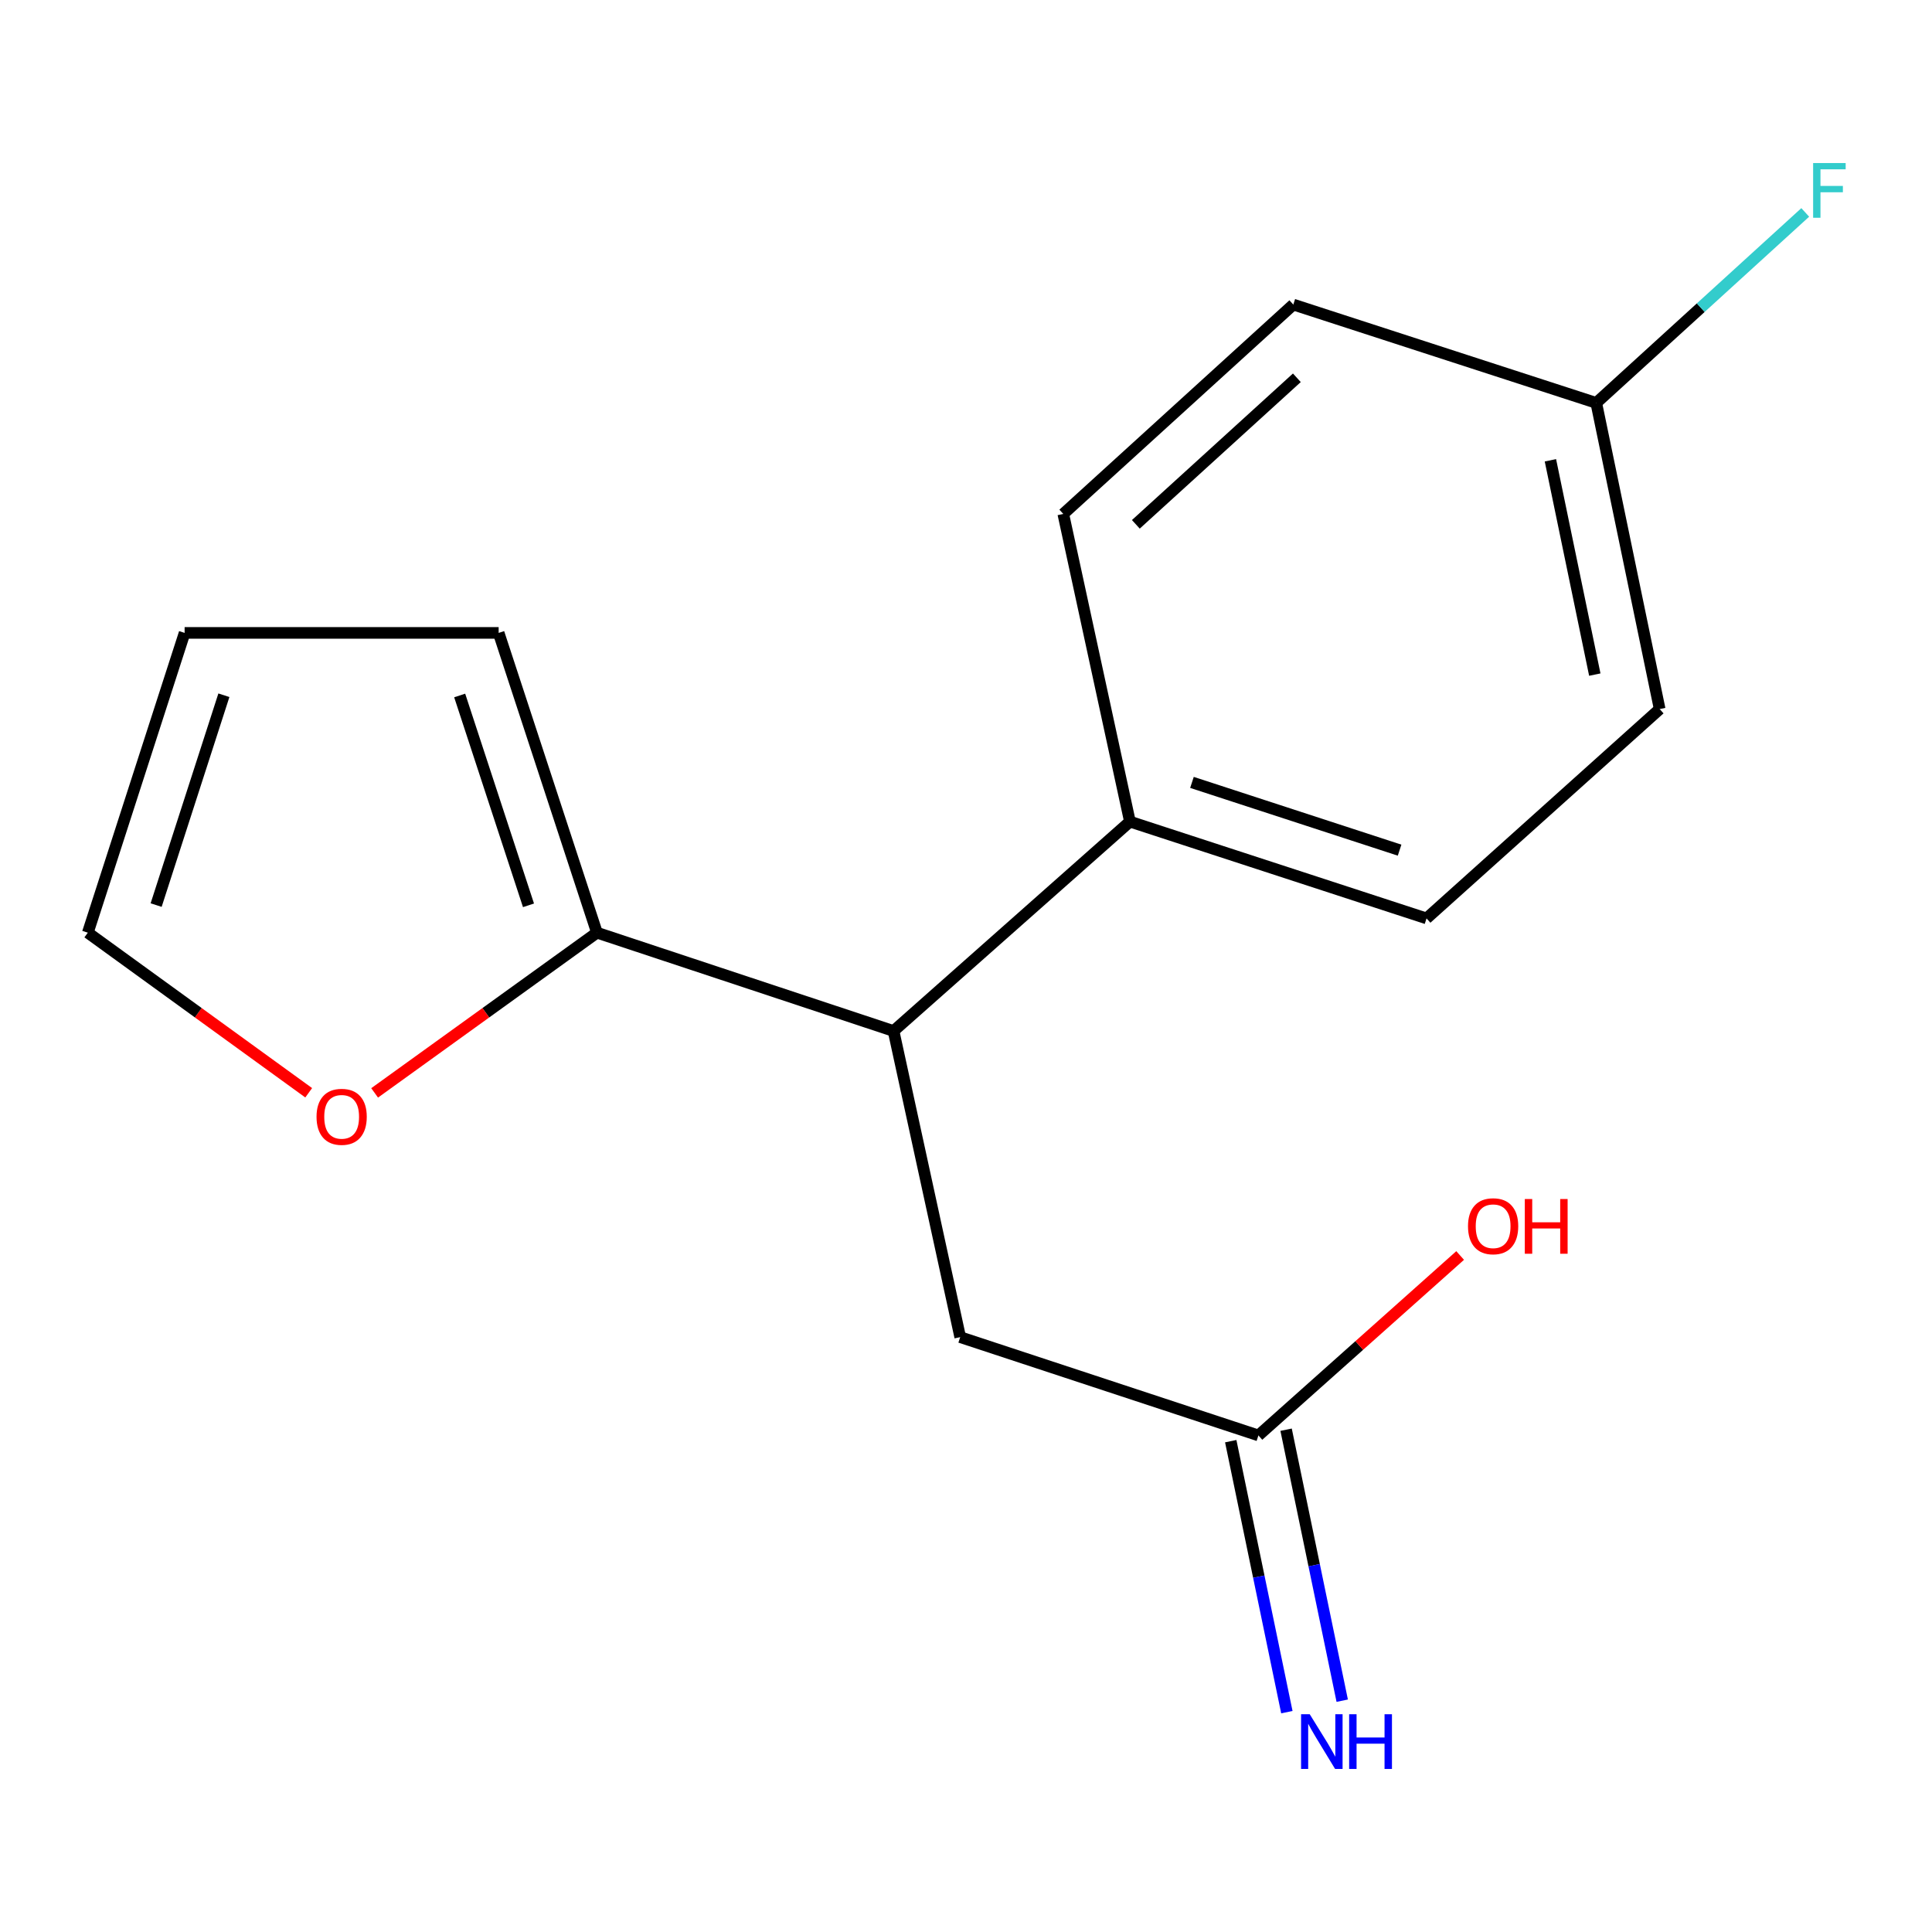 <?xml version='1.0' encoding='iso-8859-1'?>
<svg version='1.1' baseProfile='full'
              xmlns='http://www.w3.org/2000/svg'
                      xmlns:rdkit='http://www.rdkit.org/xml'
                      xmlns:xlink='http://www.w3.org/1999/xlink'
                  xml:space='preserve'
width='1000px' height='1000px' viewBox='0 0 1000 1000'>
<!-- END OF HEADER -->
<rect style='opacity:1.0;fill:#FFFFFF;stroke:none' width='1000' height='1000' x='0' y='0'> </rect>
<path class='bond-0' d='M 308.983,482.752 L 462.506,533.65' style='fill:none;fill-rule:evenodd;stroke:#000000;stroke-width:6px;stroke-linecap:butt;stroke-linejoin:miter;stroke-opacity:1' />
<path class='bond-2' d='M 308.983,482.752 L 251.446,524.215' style='fill:none;fill-rule:evenodd;stroke:#000000;stroke-width:6px;stroke-linecap:butt;stroke-linejoin:miter;stroke-opacity:1' />
<path class='bond-2' d='M 251.446,524.215 L 193.909,565.678' style='fill:none;fill-rule:evenodd;stroke:#FF0000;stroke-width:6px;stroke-linecap:butt;stroke-linejoin:miter;stroke-opacity:1' />
<path class='bond-6' d='M 308.983,482.752 L 258.101,327.587' style='fill:none;fill-rule:evenodd;stroke:#000000;stroke-width:6px;stroke-linecap:butt;stroke-linejoin:miter;stroke-opacity:1' />
<path class='bond-6' d='M 273.547,468.595 L 237.929,359.979' style='fill:none;fill-rule:evenodd;stroke:#000000;stroke-width:6px;stroke-linecap:butt;stroke-linejoin:miter;stroke-opacity:1' />
<path class='bond-3' d='M 462.506,533.65 L 497.002,692.099' style='fill:none;fill-rule:evenodd;stroke:#000000;stroke-width:6px;stroke-linecap:butt;stroke-linejoin:miter;stroke-opacity:1' />
<path class='bond-4' d='M 462.506,533.65 L 584.85,425.27' style='fill:none;fill-rule:evenodd;stroke:#000000;stroke-width:6px;stroke-linecap:butt;stroke-linejoin:miter;stroke-opacity:1' />
<path class='bond-1' d='M 651.354,742.981 L 497.002,692.099' style='fill:none;fill-rule:evenodd;stroke:#000000;stroke-width:6px;stroke-linecap:butt;stroke-linejoin:miter;stroke-opacity:1' />
<path class='bond-5' d='M 637.028,745.948 L 651.553,816.078' style='fill:none;fill-rule:evenodd;stroke:#000000;stroke-width:6px;stroke-linecap:butt;stroke-linejoin:miter;stroke-opacity:1' />
<path class='bond-5' d='M 651.553,816.078 L 666.078,886.208' style='fill:none;fill-rule:evenodd;stroke:#0000FF;stroke-width:6px;stroke-linecap:butt;stroke-linejoin:miter;stroke-opacity:1' />
<path class='bond-5' d='M 665.681,740.014 L 680.206,810.143' style='fill:none;fill-rule:evenodd;stroke:#000000;stroke-width:6px;stroke-linecap:butt;stroke-linejoin:miter;stroke-opacity:1' />
<path class='bond-5' d='M 680.206,810.143 L 694.731,880.273' style='fill:none;fill-rule:evenodd;stroke:#0000FF;stroke-width:6px;stroke-linecap:butt;stroke-linejoin:miter;stroke-opacity:1' />
<path class='bond-12' d='M 651.354,742.981 L 703.561,696.412' style='fill:none;fill-rule:evenodd;stroke:#000000;stroke-width:6px;stroke-linecap:butt;stroke-linejoin:miter;stroke-opacity:1' />
<path class='bond-12' d='M 703.561,696.412 L 755.767,649.844' style='fill:none;fill-rule:evenodd;stroke:#FF0000;stroke-width:6px;stroke-linecap:butt;stroke-linejoin:miter;stroke-opacity:1' />
<path class='bond-7' d='M 159.78,565.618 L 102.617,524.185' style='fill:none;fill-rule:evenodd;stroke:#FF0000;stroke-width:6px;stroke-linecap:butt;stroke-linejoin:miter;stroke-opacity:1' />
<path class='bond-7' d='M 102.617,524.185 L 45.455,482.752' style='fill:none;fill-rule:evenodd;stroke:#000000;stroke-width:6px;stroke-linecap:butt;stroke-linejoin:miter;stroke-opacity:1' />
<path class='bond-9' d='M 584.85,425.27 L 738.374,475.372' style='fill:none;fill-rule:evenodd;stroke:#000000;stroke-width:6px;stroke-linecap:butt;stroke-linejoin:miter;stroke-opacity:1' />
<path class='bond-9' d='M 616.957,404.968 L 724.423,440.039' style='fill:none;fill-rule:evenodd;stroke:#000000;stroke-width:6px;stroke-linecap:butt;stroke-linejoin:miter;stroke-opacity:1' />
<path class='bond-10' d='M 584.85,425.27 L 550.355,266.009' style='fill:none;fill-rule:evenodd;stroke:#000000;stroke-width:6px;stroke-linecap:butt;stroke-linejoin:miter;stroke-opacity:1' />
<path class='bond-8' d='M 258.101,327.587 L 95.556,327.587' style='fill:none;fill-rule:evenodd;stroke:#000000;stroke-width:6px;stroke-linecap:butt;stroke-linejoin:miter;stroke-opacity:1' />
<path class='bond-16' d='M 45.455,482.752 L 95.556,327.587' style='fill:none;fill-rule:evenodd;stroke:#000000;stroke-width:6px;stroke-linecap:butt;stroke-linejoin:miter;stroke-opacity:1' />
<path class='bond-16' d='M 80.815,468.469 L 115.886,359.853' style='fill:none;fill-rule:evenodd;stroke:#000000;stroke-width:6px;stroke-linecap:butt;stroke-linejoin:miter;stroke-opacity:1' />
<path class='bond-13' d='M 738.374,475.372 L 859.043,367.008' style='fill:none;fill-rule:evenodd;stroke:#000000;stroke-width:6px;stroke-linecap:butt;stroke-linejoin:miter;stroke-opacity:1' />
<path class='bond-14' d='M 550.355,266.009 L 669.415,157.645' style='fill:none;fill-rule:evenodd;stroke:#000000;stroke-width:6px;stroke-linecap:butt;stroke-linejoin:miter;stroke-opacity:1' />
<path class='bond-14' d='M 587.91,271.394 L 671.252,195.54' style='fill:none;fill-rule:evenodd;stroke:#000000;stroke-width:6px;stroke-linecap:butt;stroke-linejoin:miter;stroke-opacity:1' />
<path class='bond-11' d='M 826.222,208.543 L 669.415,157.645' style='fill:none;fill-rule:evenodd;stroke:#000000;stroke-width:6px;stroke-linecap:butt;stroke-linejoin:miter;stroke-opacity:1' />
<path class='bond-15' d='M 826.222,208.543 L 880.306,159.246' style='fill:none;fill-rule:evenodd;stroke:#000000;stroke-width:6px;stroke-linecap:butt;stroke-linejoin:miter;stroke-opacity:1' />
<path class='bond-15' d='M 880.306,159.246 L 934.39,109.949' style='fill:none;fill-rule:evenodd;stroke:#33CCCC;stroke-width:6px;stroke-linecap:butt;stroke-linejoin:miter;stroke-opacity:1' />
<path class='bond-17' d='M 826.222,208.543 L 859.043,367.008' style='fill:none;fill-rule:evenodd;stroke:#000000;stroke-width:6px;stroke-linecap:butt;stroke-linejoin:miter;stroke-opacity:1' />
<path class='bond-17' d='M 802.492,238.248 L 825.467,349.173' style='fill:none;fill-rule:evenodd;stroke:#000000;stroke-width:6px;stroke-linecap:butt;stroke-linejoin:miter;stroke-opacity:1' />
<path  class='atom-3' d='M 163.837 578.061
Q 163.837 571.261, 167.197 567.461
Q 170.557 563.661, 176.837 563.661
Q 183.117 563.661, 186.477 567.461
Q 189.837 571.261, 189.837 578.061
Q 189.837 584.941, 186.437 588.861
Q 183.037 592.741, 176.837 592.741
Q 170.597 592.741, 167.197 588.861
Q 163.837 584.981, 163.837 578.061
M 176.837 589.541
Q 181.157 589.541, 183.477 586.661
Q 185.837 583.741, 185.837 578.061
Q 185.837 572.501, 183.477 569.701
Q 181.157 566.861, 176.837 566.861
Q 172.517 566.861, 170.157 569.661
Q 167.837 572.461, 167.837 578.061
Q 167.837 583.781, 170.157 586.661
Q 172.517 589.541, 176.837 589.541
' fill='#FF0000'/>
<path  class='atom-6' d='M 677.916 887.286
L 687.196 902.286
Q 688.116 903.766, 689.596 906.446
Q 691.076 909.126, 691.156 909.286
L 691.156 887.286
L 694.916 887.286
L 694.916 915.606
L 691.036 915.606
L 681.076 899.206
Q 679.916 897.286, 678.676 895.086
Q 677.476 892.886, 677.116 892.206
L 677.116 915.606
L 673.436 915.606
L 673.436 887.286
L 677.916 887.286
' fill='#0000FF'/>
<path  class='atom-6' d='M 698.316 887.286
L 702.156 887.286
L 702.156 899.326
L 716.636 899.326
L 716.636 887.286
L 720.476 887.286
L 720.476 915.606
L 716.636 915.606
L 716.636 902.526
L 702.156 902.526
L 702.156 915.606
L 698.316 915.606
L 698.316 887.286
' fill='#0000FF'/>
<path  class='atom-13' d='M 759.837 634.697
Q 759.837 627.897, 763.197 624.097
Q 766.557 620.297, 772.837 620.297
Q 779.117 620.297, 782.477 624.097
Q 785.837 627.897, 785.837 634.697
Q 785.837 641.577, 782.437 645.497
Q 779.037 649.377, 772.837 649.377
Q 766.597 649.377, 763.197 645.497
Q 759.837 641.617, 759.837 634.697
M 772.837 646.177
Q 777.157 646.177, 779.477 643.297
Q 781.837 640.377, 781.837 634.697
Q 781.837 629.137, 779.477 626.337
Q 777.157 623.497, 772.837 623.497
Q 768.517 623.497, 766.157 626.297
Q 763.837 629.097, 763.837 634.697
Q 763.837 640.417, 766.157 643.297
Q 768.517 646.177, 772.837 646.177
' fill='#FF0000'/>
<path  class='atom-13' d='M 789.237 620.617
L 793.077 620.617
L 793.077 632.657
L 807.557 632.657
L 807.557 620.617
L 811.397 620.617
L 811.397 648.937
L 807.557 648.937
L 807.557 635.857
L 793.077 635.857
L 793.077 648.937
L 789.237 648.937
L 789.237 620.617
' fill='#FF0000'/>
<path  class='atom-16' d='M 938.471 84.394
L 955.311 84.394
L 955.311 87.634
L 942.271 87.634
L 942.271 96.234
L 953.871 96.234
L 953.871 99.514
L 942.271 99.514
L 942.271 112.714
L 938.471 112.714
L 938.471 84.394
' fill='#33CCCC'/>
</svg>
